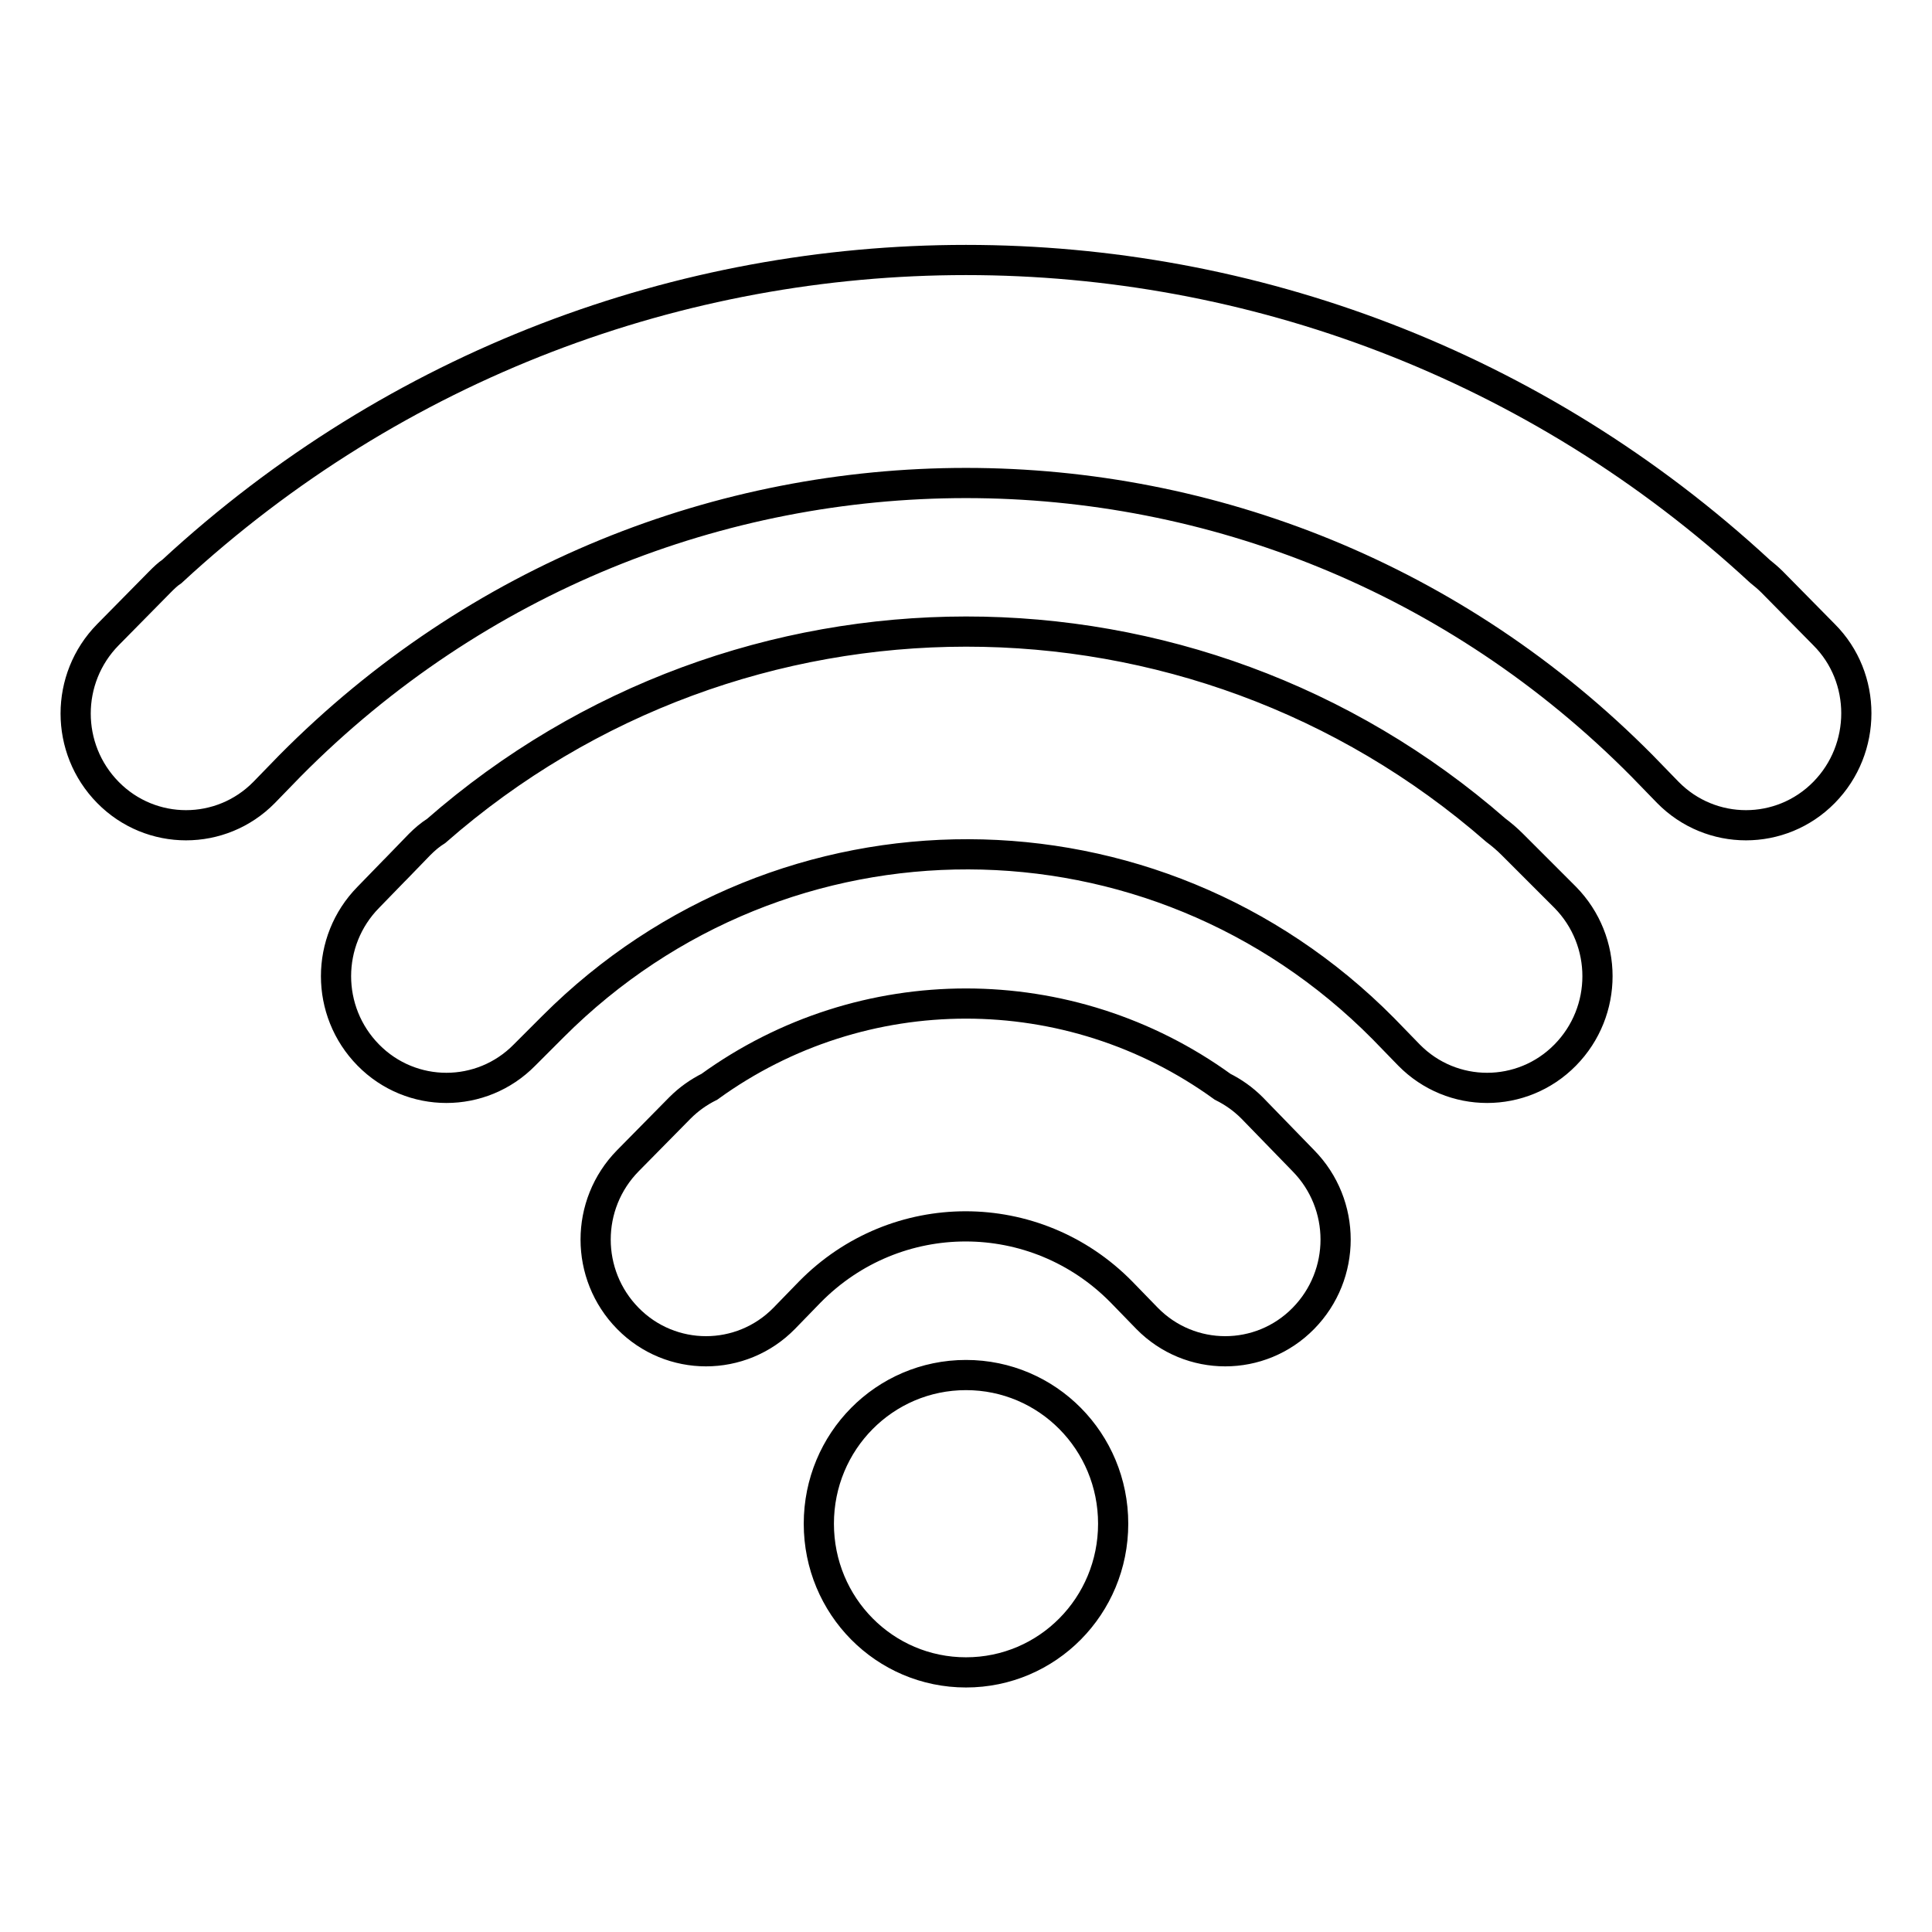 <?xml version="1.0" encoding="utf-8"?>
<!-- Svg Vector Icons : http://www.onlinewebfonts.com/icon -->
<!DOCTYPE svg PUBLIC "-//W3C//DTD SVG 1.1//EN" "http://www.w3.org/Graphics/SVG/1.1/DTD/svg11.dtd">
<svg version="1.1" xmlns="http://www.w3.org/2000/svg" xmlns:xlink="http://www.w3.org/1999/xlink" x="0px" y="0px" viewBox="0 0 256 256" enable-background="new 0 0 256 256" xml:space="preserve">
<g><g><path stroke-width="4" fill-opacity="0" stroke="#000000"  d="M200.4,111.9c-0.7-0.7-1.4-1.3-2.2-1.9C158,74.9,98,74.9,57.8,110.1c-0.8,0.5-1.5,1.1-2.2,1.8l-3.1,3.2c-0.1,0.1-0.2,0.2-0.3,0.3l0,0l-3.4,3.5c-5.7,5.8-5.7,15.1,0,20.9c5.7,5.8,15,5.8,20.7,0l3.8-3.8c30.5-30.5,79.6-30.4,110,0.3l3.4,3.5c5.7,5.8,15,5.8,20.7,0c5.7-5.8,5.7-15.1,0-20.9L200.4,111.9z M165.9,146.8c-1.2-1.2-2.5-2.1-3.9-2.8c-20.3-14.7-47.7-14.7-68,0c-1.4,0.7-2.7,1.6-3.9,2.8l-6.9,7c-5.7,5.8-5.7,15.1,0,20.9c5.7,5.8,15,5.8,20.7,0l3.4-3.5l0,0c11.4-11.6,29.9-11.6,41.3,0l0,0l0,0l3.4,3.5c5.7,5.8,15,5.8,20.7,0c5.7-5.8,5.7-15.1,0-20.9L165.9,146.8z M241.7,84.1l-6.9-7c-0.5-0.5-1.1-1-1.6-1.4c-59.5-55-150.9-55-210.4,0c-0.6,0.4-1.1,0.9-1.6,1.4l-6.9,7c-5.7,5.8-5.7,15.1,0,20.9c5.7,5.8,15,5.8,20.7,0l3.4-3.5c49.5-50,129.7-50,179.2,0l3.4,3.5c5.7,5.8,15,5.8,20.7,0C247.4,99.2,247.4,89.8,241.7,84.1z M128,182.2c-10.8,0-19.5,8.8-19.5,19.7c0,10.9,8.7,19.7,19.5,19.7c10.8,0,19.5-8.8,19.5-19.7C147.5,191,138.8,182.2,128,182.2z"/></g></g>
</svg>